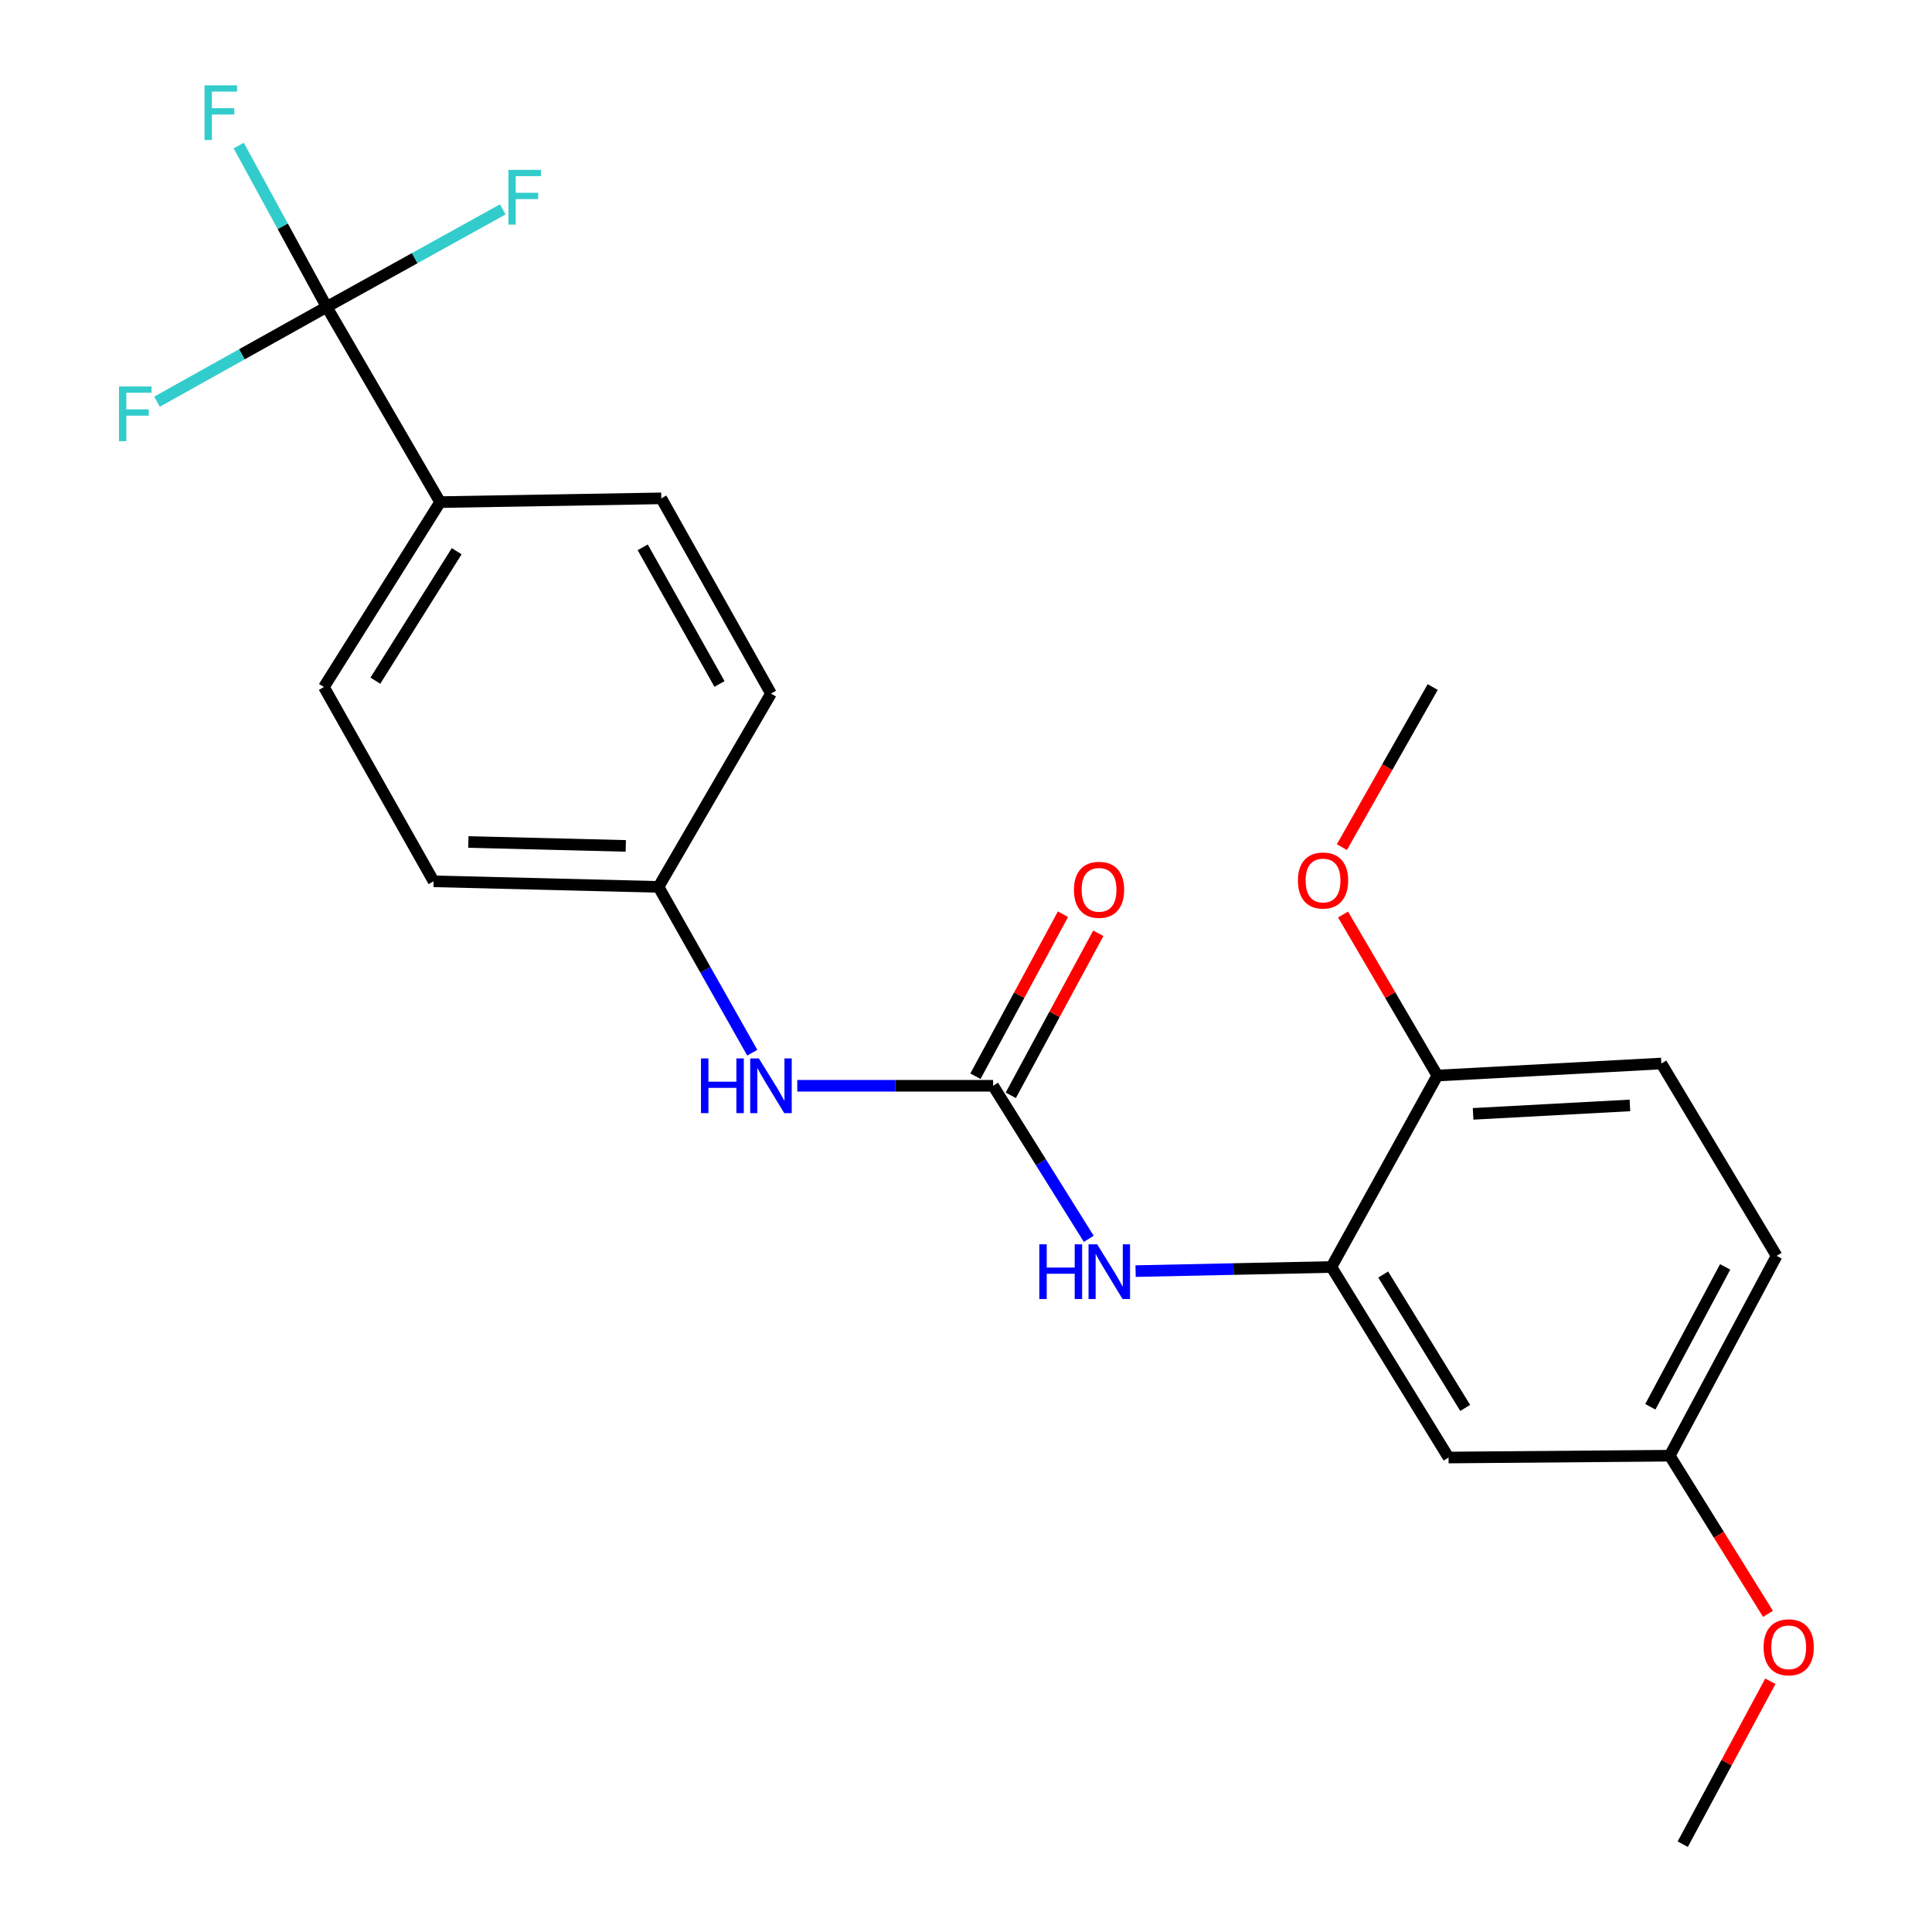 <?xml version='1.0' encoding='iso-8859-1'?>
<svg version='1.1' baseProfile='full'
              xmlns='http://www.w3.org/2000/svg'
                      xmlns:rdkit='http://www.rdkit.org/xml'
                      xmlns:xlink='http://www.w3.org/1999/xlink'
                  xml:space='preserve'
width='1000px' height='1000px' viewBox='0 0 1000 1000'>
<!-- END OF HEADER -->
<rect style='opacity:1.0;fill:#FFFFFF;stroke:none' width='1000' height='1000' x='0' y='0'> </rect>
<path class='bond-5' d='M 169.107,158.865 L 227.798,259.89' style='fill:none;fill-rule:evenodd;stroke:#000000;stroke-width:6px;stroke-linecap:butt;stroke-linejoin:miter;stroke-opacity:1' />
<path class='bond-8' d='M 169.107,158.865 L 125.188,183.387' style='fill:none;fill-rule:evenodd;stroke:#000000;stroke-width:6px;stroke-linecap:butt;stroke-linejoin:miter;stroke-opacity:1' />
<path class='bond-8' d='M 125.188,183.387 L 81.268,207.909' style='fill:none;fill-rule:evenodd;stroke:#33CCCC;stroke-width:6px;stroke-linecap:butt;stroke-linejoin:miter;stroke-opacity:1' />
<path class='bond-9' d='M 169.107,158.865 L 214.667,133.622' style='fill:none;fill-rule:evenodd;stroke:#000000;stroke-width:6px;stroke-linecap:butt;stroke-linejoin:miter;stroke-opacity:1' />
<path class='bond-9' d='M 214.667,133.622 L 260.228,108.379' style='fill:none;fill-rule:evenodd;stroke:#33CCCC;stroke-width:6px;stroke-linecap:butt;stroke-linejoin:miter;stroke-opacity:1' />
<path class='bond-10' d='M 169.107,158.865 L 146.338,117.106' style='fill:none;fill-rule:evenodd;stroke:#000000;stroke-width:6px;stroke-linecap:butt;stroke-linejoin:miter;stroke-opacity:1' />
<path class='bond-10' d='M 146.338,117.106 L 123.568,75.348' style='fill:none;fill-rule:evenodd;stroke:#33CCCC;stroke-width:6px;stroke-linecap:butt;stroke-linejoin:miter;stroke-opacity:1' />
<path class='bond-0' d='M 514.032,561.996 L 463.35,561.996' style='fill:none;fill-rule:evenodd;stroke:#000000;stroke-width:6px;stroke-linecap:butt;stroke-linejoin:miter;stroke-opacity:1' />
<path class='bond-0' d='M 463.35,561.996 L 412.668,561.996' style='fill:none;fill-rule:evenodd;stroke:#0000FF;stroke-width:6px;stroke-linecap:butt;stroke-linejoin:miter;stroke-opacity:1' />
<path class='bond-2' d='M 514.032,561.996 L 538.788,601.607' style='fill:none;fill-rule:evenodd;stroke:#000000;stroke-width:6px;stroke-linecap:butt;stroke-linejoin:miter;stroke-opacity:1' />
<path class='bond-2' d='M 538.788,601.607 L 563.545,641.219' style='fill:none;fill-rule:evenodd;stroke:#0000FF;stroke-width:6px;stroke-linecap:butt;stroke-linejoin:miter;stroke-opacity:1' />
<path class='bond-7' d='M 523.179,566.936 L 545.83,525.003' style='fill:none;fill-rule:evenodd;stroke:#000000;stroke-width:6px;stroke-linecap:butt;stroke-linejoin:miter;stroke-opacity:1' />
<path class='bond-7' d='M 545.83,525.003 L 568.481,483.07' style='fill:none;fill-rule:evenodd;stroke:#FF0000;stroke-width:6px;stroke-linecap:butt;stroke-linejoin:miter;stroke-opacity:1' />
<path class='bond-7' d='M 504.885,557.055 L 527.536,515.122' style='fill:none;fill-rule:evenodd;stroke:#000000;stroke-width:6px;stroke-linecap:butt;stroke-linejoin:miter;stroke-opacity:1' />
<path class='bond-7' d='M 527.536,515.122 L 550.187,473.189' style='fill:none;fill-rule:evenodd;stroke:#FF0000;stroke-width:6px;stroke-linecap:butt;stroke-linejoin:miter;stroke-opacity:1' />
<path class='bond-1' d='M 689.134,655.79 L 638.458,656.859' style='fill:none;fill-rule:evenodd;stroke:#000000;stroke-width:6px;stroke-linecap:butt;stroke-linejoin:miter;stroke-opacity:1' />
<path class='bond-1' d='M 638.458,656.859 L 587.782,657.928' style='fill:none;fill-rule:evenodd;stroke:#0000FF;stroke-width:6px;stroke-linecap:butt;stroke-linejoin:miter;stroke-opacity:1' />
<path class='bond-3' d='M 689.134,655.79 L 749.766,754.412' style='fill:none;fill-rule:evenodd;stroke:#000000;stroke-width:6px;stroke-linecap:butt;stroke-linejoin:miter;stroke-opacity:1' />
<path class='bond-3' d='M 715.941,659.694 L 758.383,728.73' style='fill:none;fill-rule:evenodd;stroke:#000000;stroke-width:6px;stroke-linecap:butt;stroke-linejoin:miter;stroke-opacity:1' />
<path class='bond-6' d='M 689.134,655.79 L 743.967,556.705' style='fill:none;fill-rule:evenodd;stroke:#000000;stroke-width:6px;stroke-linecap:butt;stroke-linejoin:miter;stroke-opacity:1' />
<path class='bond-14' d='M 749.766,754.412 L 864.248,753.465' style='fill:none;fill-rule:evenodd;stroke:#000000;stroke-width:6px;stroke-linecap:butt;stroke-linejoin:miter;stroke-opacity:1' />
<path class='bond-4' d='M 389.375,544.879 L 365.112,501.966' style='fill:none;fill-rule:evenodd;stroke:#0000FF;stroke-width:6px;stroke-linecap:butt;stroke-linejoin:miter;stroke-opacity:1' />
<path class='bond-4' d='M 365.112,501.966 L 340.848,459.053' style='fill:none;fill-rule:evenodd;stroke:#000000;stroke-width:6px;stroke-linecap:butt;stroke-linejoin:miter;stroke-opacity:1' />
<path class='bond-11' d='M 227.798,259.89 L 167.663,355.613' style='fill:none;fill-rule:evenodd;stroke:#000000;stroke-width:6px;stroke-linecap:butt;stroke-linejoin:miter;stroke-opacity:1' />
<path class='bond-11' d='M 236.384,285.309 L 194.289,352.315' style='fill:none;fill-rule:evenodd;stroke:#000000;stroke-width:6px;stroke-linecap:butt;stroke-linejoin:miter;stroke-opacity:1' />
<path class='bond-12' d='M 227.798,259.89 L 342.28,257.949' style='fill:none;fill-rule:evenodd;stroke:#000000;stroke-width:6px;stroke-linecap:butt;stroke-linejoin:miter;stroke-opacity:1' />
<path class='bond-13' d='M 743.967,556.705 L 859.916,550.468' style='fill:none;fill-rule:evenodd;stroke:#000000;stroke-width:6px;stroke-linecap:butt;stroke-linejoin:miter;stroke-opacity:1' />
<path class='bond-13' d='M 762.476,576.531 L 843.641,572.165' style='fill:none;fill-rule:evenodd;stroke:#000000;stroke-width:6px;stroke-linecap:butt;stroke-linejoin:miter;stroke-opacity:1' />
<path class='bond-19' d='M 743.967,556.705 L 719.563,515.03' style='fill:none;fill-rule:evenodd;stroke:#000000;stroke-width:6px;stroke-linecap:butt;stroke-linejoin:miter;stroke-opacity:1' />
<path class='bond-19' d='M 719.563,515.03 L 695.16,473.355' style='fill:none;fill-rule:evenodd;stroke:#FF0000;stroke-width:6px;stroke-linecap:butt;stroke-linejoin:miter;stroke-opacity:1' />
<path class='bond-18' d='M 167.663,355.613 L 224.437,456.165' style='fill:none;fill-rule:evenodd;stroke:#000000;stroke-width:6px;stroke-linecap:butt;stroke-linejoin:miter;stroke-opacity:1' />
<path class='bond-17' d='M 342.28,257.949 L 399.053,358.998' style='fill:none;fill-rule:evenodd;stroke:#000000;stroke-width:6px;stroke-linecap:butt;stroke-linejoin:miter;stroke-opacity:1' />
<path class='bond-17' d='M 332.669,283.291 L 372.411,354.025' style='fill:none;fill-rule:evenodd;stroke:#000000;stroke-width:6px;stroke-linecap:butt;stroke-linejoin:miter;stroke-opacity:1' />
<path class='bond-16' d='M 859.916,550.468 L 919.577,650.037' style='fill:none;fill-rule:evenodd;stroke:#000000;stroke-width:6px;stroke-linecap:butt;stroke-linejoin:miter;stroke-opacity:1' />
<path class='bond-20' d='M 864.248,753.465 L 889.681,794.395' style='fill:none;fill-rule:evenodd;stroke:#000000;stroke-width:6px;stroke-linecap:butt;stroke-linejoin:miter;stroke-opacity:1' />
<path class='bond-20' d='M 889.681,794.395 L 915.115,835.325' style='fill:none;fill-rule:evenodd;stroke:#FF0000;stroke-width:6px;stroke-linecap:butt;stroke-linejoin:miter;stroke-opacity:1' />
<path class='bond-24' d='M 864.248,753.465 L 919.577,650.037' style='fill:none;fill-rule:evenodd;stroke:#000000;stroke-width:6px;stroke-linecap:butt;stroke-linejoin:miter;stroke-opacity:1' />
<path class='bond-24' d='M 854.214,728.144 L 892.944,655.744' style='fill:none;fill-rule:evenodd;stroke:#000000;stroke-width:6px;stroke-linecap:butt;stroke-linejoin:miter;stroke-opacity:1' />
<path class='bond-15' d='M 340.848,459.053 L 399.053,358.998' style='fill:none;fill-rule:evenodd;stroke:#000000;stroke-width:6px;stroke-linecap:butt;stroke-linejoin:miter;stroke-opacity:1' />
<path class='bond-23' d='M 340.848,459.053 L 224.437,456.165' style='fill:none;fill-rule:evenodd;stroke:#000000;stroke-width:6px;stroke-linecap:butt;stroke-linejoin:miter;stroke-opacity:1' />
<path class='bond-23' d='M 323.902,437.834 L 242.414,435.813' style='fill:none;fill-rule:evenodd;stroke:#000000;stroke-width:6px;stroke-linecap:butt;stroke-linejoin:miter;stroke-opacity:1' />
<path class='bond-21' d='M 694.558,438.472 L 718.061,397.043' style='fill:none;fill-rule:evenodd;stroke:#FF0000;stroke-width:6px;stroke-linecap:butt;stroke-linejoin:miter;stroke-opacity:1' />
<path class='bond-21' d='M 718.061,397.043 L 741.564,355.613' style='fill:none;fill-rule:evenodd;stroke:#000000;stroke-width:6px;stroke-linecap:butt;stroke-linejoin:miter;stroke-opacity:1' />
<path class='bond-22' d='M 916.332,870.216 L 893.657,912.381' style='fill:none;fill-rule:evenodd;stroke:#FF0000;stroke-width:6px;stroke-linecap:butt;stroke-linejoin:miter;stroke-opacity:1' />
<path class='bond-22' d='M 893.657,912.381 L 870.982,954.545' style='fill:none;fill-rule:evenodd;stroke:#000000;stroke-width:6px;stroke-linecap:butt;stroke-linejoin:miter;stroke-opacity:1' />
<path  class='atom-3' d='M 537.947 644.056
L 541.787 644.056
L 541.787 656.096
L 556.267 656.096
L 556.267 644.056
L 560.107 644.056
L 560.107 672.376
L 556.267 672.376
L 556.267 659.296
L 541.787 659.296
L 541.787 672.376
L 537.947 672.376
L 537.947 644.056
' fill='#0000FF'/>
<path  class='atom-3' d='M 567.907 644.056
L 577.187 659.056
Q 578.107 660.536, 579.587 663.216
Q 581.067 665.896, 581.147 666.056
L 581.147 644.056
L 584.907 644.056
L 584.907 672.376
L 581.027 672.376
L 571.067 655.976
Q 569.907 654.056, 568.667 651.856
Q 567.467 649.656, 567.107 648.976
L 567.107 672.376
L 563.427 672.376
L 563.427 644.056
L 567.907 644.056
' fill='#0000FF'/>
<path  class='atom-5' d='M 362.833 547.836
L 366.673 547.836
L 366.673 559.876
L 381.153 559.876
L 381.153 547.836
L 384.993 547.836
L 384.993 576.156
L 381.153 576.156
L 381.153 563.076
L 366.673 563.076
L 366.673 576.156
L 362.833 576.156
L 362.833 547.836
' fill='#0000FF'/>
<path  class='atom-5' d='M 392.793 547.836
L 402.073 562.836
Q 402.993 564.316, 404.473 566.996
Q 405.953 569.676, 406.033 569.836
L 406.033 547.836
L 409.793 547.836
L 409.793 576.156
L 405.913 576.156
L 395.953 559.756
Q 394.793 557.836, 393.553 555.636
Q 392.353 553.436, 391.993 552.756
L 391.993 576.156
L 388.313 576.156
L 388.313 547.836
L 392.793 547.836
' fill='#0000FF'/>
<path  class='atom-8' d='M 555.865 460.565
Q 555.865 453.765, 559.225 449.965
Q 562.585 446.165, 568.865 446.165
Q 575.145 446.165, 578.505 449.965
Q 581.865 453.765, 581.865 460.565
Q 581.865 467.445, 578.465 471.365
Q 575.065 475.245, 568.865 475.245
Q 562.625 475.245, 559.225 471.365
Q 555.865 467.485, 555.865 460.565
M 568.865 472.045
Q 573.185 472.045, 575.505 469.165
Q 577.865 466.245, 577.865 460.565
Q 577.865 455.005, 575.505 452.205
Q 573.185 449.365, 568.865 449.365
Q 564.545 449.365, 562.185 452.165
Q 559.865 454.965, 559.865 460.565
Q 559.865 466.285, 562.185 469.165
Q 564.545 472.045, 568.865 472.045
' fill='#FF0000'/>
<path  class='atom-9' d='M 61.591 200.034
L 78.431 200.034
L 78.431 203.274
L 65.391 203.274
L 65.391 211.874
L 76.991 211.874
L 76.991 215.154
L 65.391 215.154
L 65.391 228.354
L 61.591 228.354
L 61.591 200.034
' fill='#33CCCC'/>
<path  class='atom-10' d='M 263.156 87.932
L 279.996 87.932
L 279.996 91.172
L 266.956 91.172
L 266.956 99.772
L 278.556 99.772
L 278.556 103.052
L 266.956 103.052
L 266.956 116.252
L 263.156 116.252
L 263.156 87.932
' fill='#33CCCC'/>
<path  class='atom-11' d='M 105.866 44.165
L 122.706 44.165
L 122.706 47.405
L 109.666 47.405
L 109.666 56.005
L 121.266 56.005
L 121.266 59.285
L 109.666 59.285
L 109.666 72.485
L 105.866 72.485
L 105.866 44.165
' fill='#33CCCC'/>
<path  class='atom-20' d='M 671.803 455.748
Q 671.803 448.948, 675.163 445.148
Q 678.523 441.348, 684.803 441.348
Q 691.083 441.348, 694.443 445.148
Q 697.803 448.948, 697.803 455.748
Q 697.803 462.628, 694.403 466.548
Q 691.003 470.428, 684.803 470.428
Q 678.563 470.428, 675.163 466.548
Q 671.803 462.668, 671.803 455.748
M 684.803 467.228
Q 689.123 467.228, 691.443 464.348
Q 693.803 461.428, 693.803 455.748
Q 693.803 450.188, 691.443 447.388
Q 689.123 444.548, 684.803 444.548
Q 680.483 444.548, 678.123 447.348
Q 675.803 450.148, 675.803 455.748
Q 675.803 461.468, 678.123 464.348
Q 680.483 467.228, 684.803 467.228
' fill='#FF0000'/>
<path  class='atom-21' d='M 912.826 852.641
Q 912.826 845.841, 916.186 842.041
Q 919.546 838.241, 925.826 838.241
Q 932.106 838.241, 935.466 842.041
Q 938.826 845.841, 938.826 852.641
Q 938.826 859.521, 935.426 863.441
Q 932.026 867.321, 925.826 867.321
Q 919.586 867.321, 916.186 863.441
Q 912.826 859.561, 912.826 852.641
M 925.826 864.121
Q 930.146 864.121, 932.466 861.241
Q 934.826 858.321, 934.826 852.641
Q 934.826 847.081, 932.466 844.281
Q 930.146 841.441, 925.826 841.441
Q 921.506 841.441, 919.146 844.241
Q 916.826 847.041, 916.826 852.641
Q 916.826 858.361, 919.146 861.241
Q 921.506 864.121, 925.826 864.121
' fill='#FF0000'/>
</svg>
